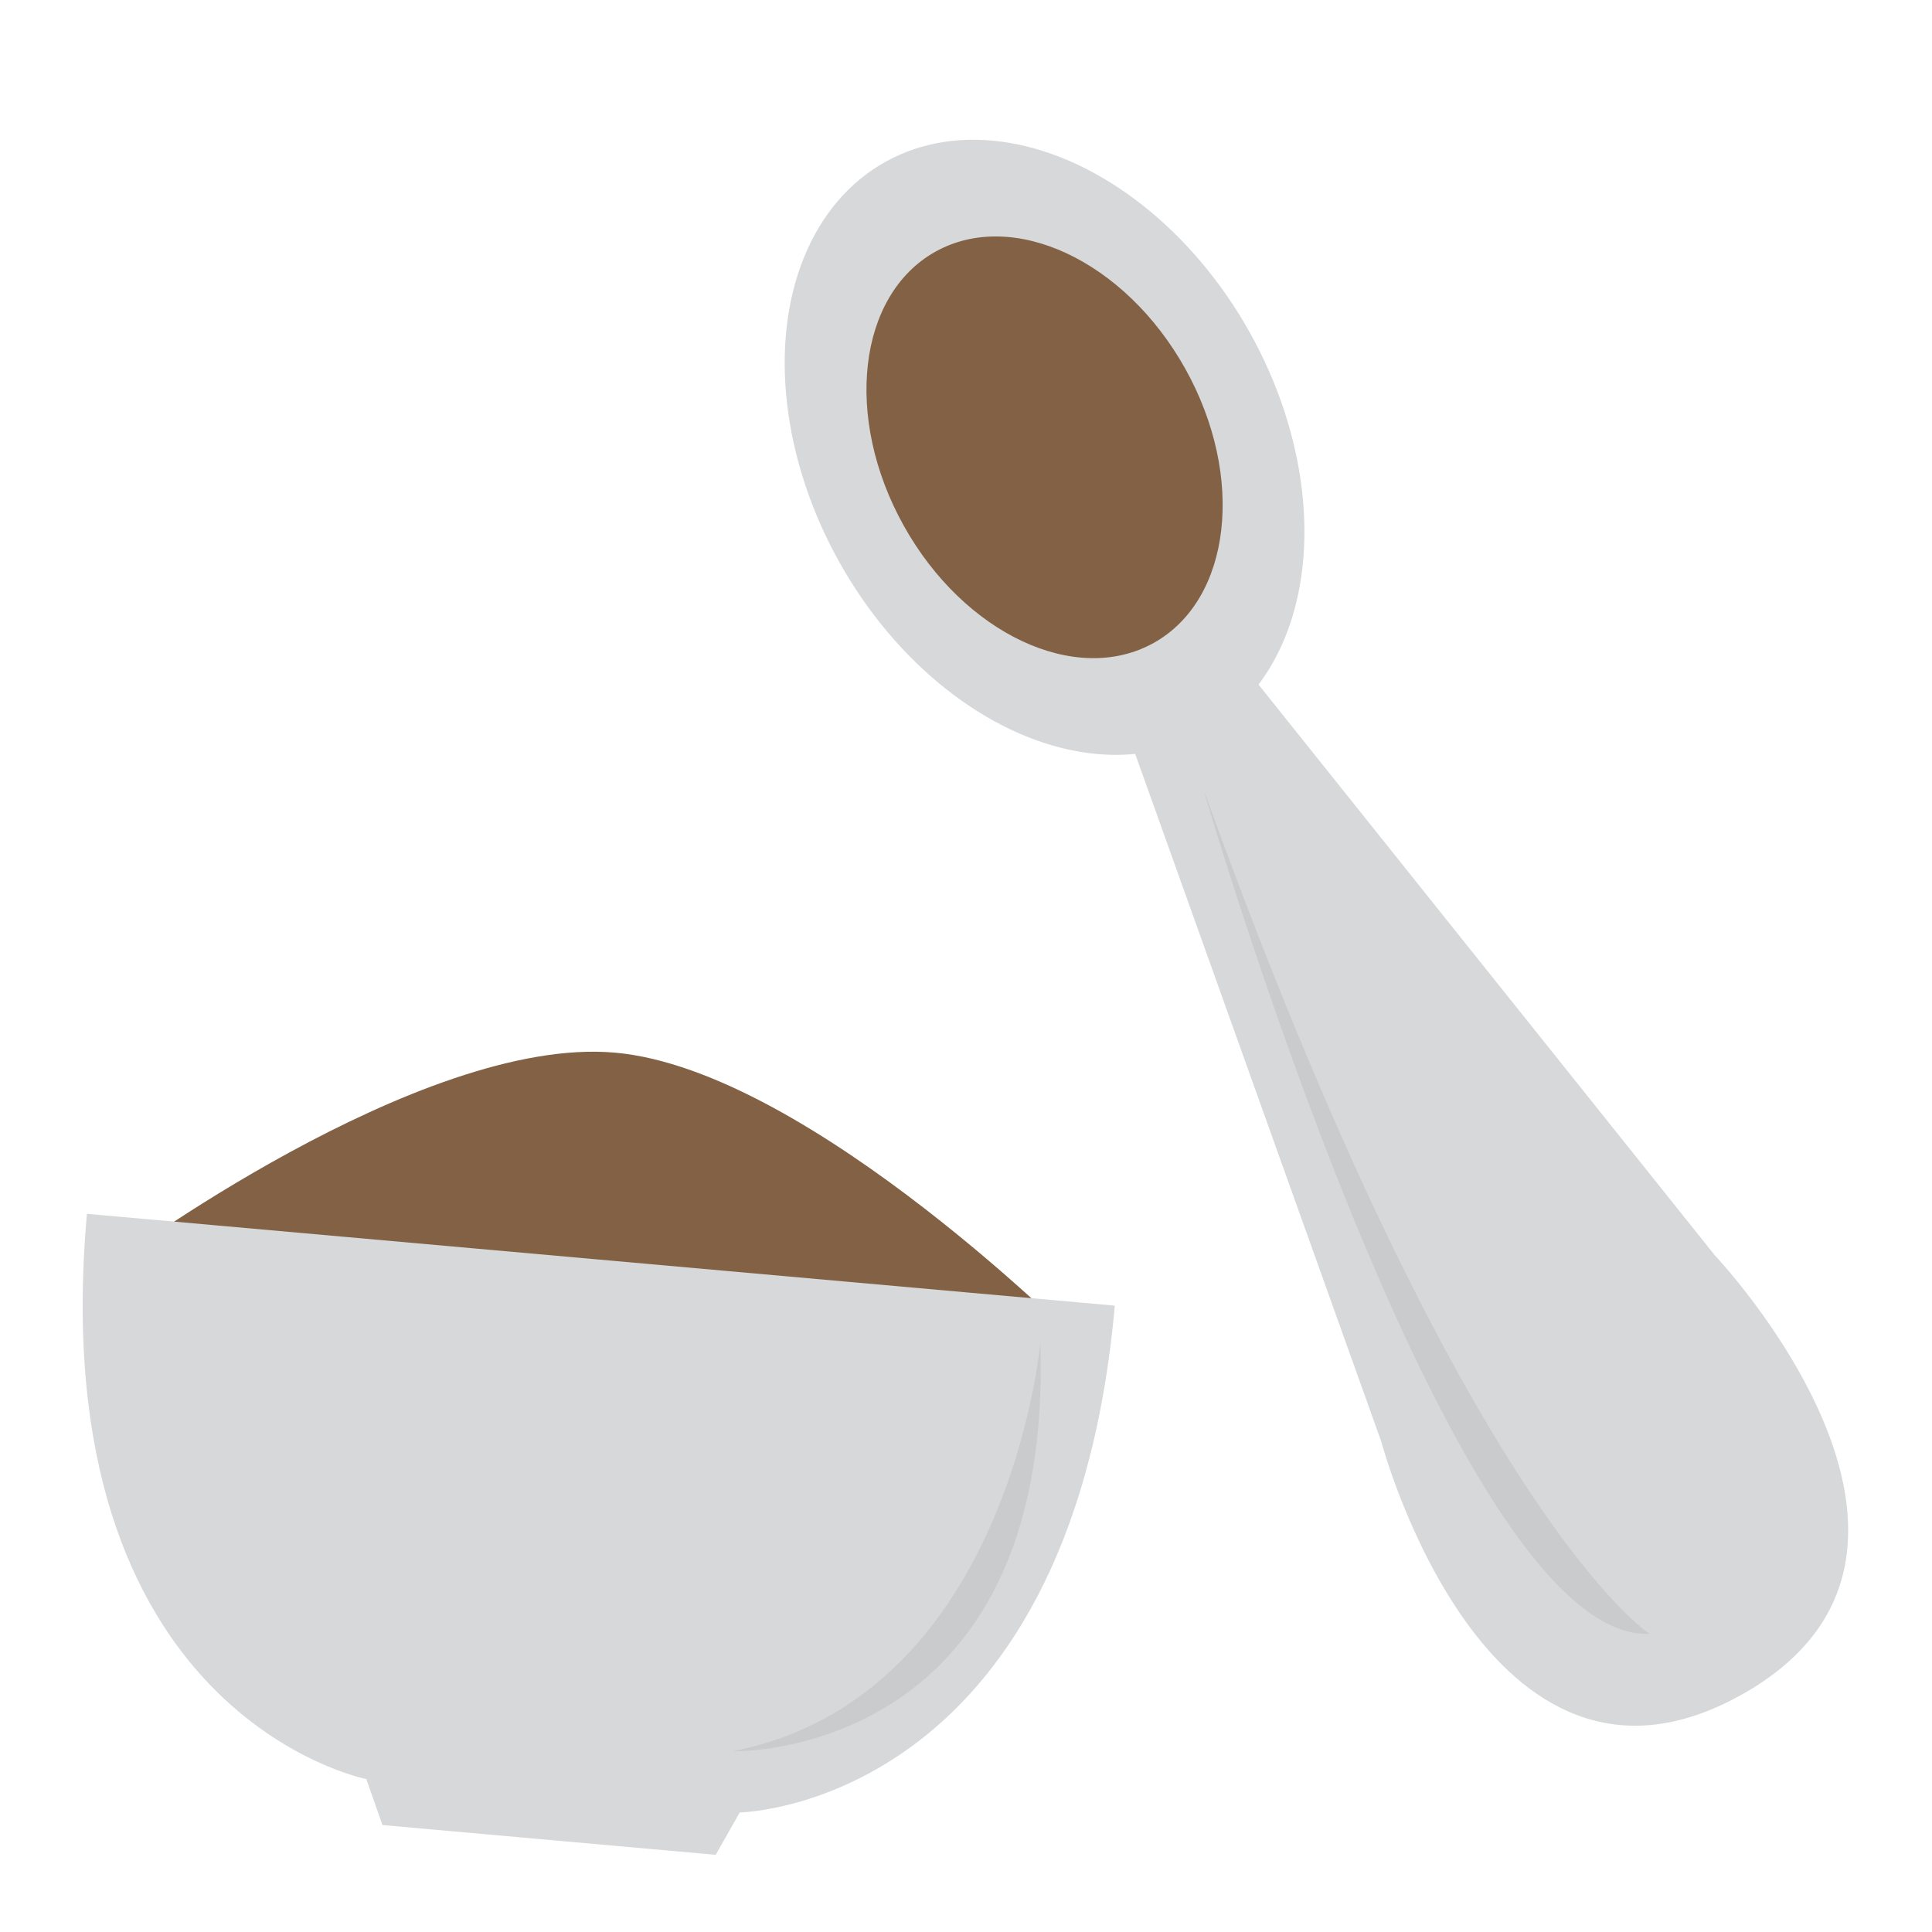 <?xml version="1.0" encoding="utf-8"?>
<!-- Generator: Adobe Illustrator 25.4.1, SVG Export Plug-In . SVG Version: 6.00 Build 0)  -->
<svg version="1.1" id="Calque_1" xmlns="http://www.w3.org/2000/svg" xmlns:xlink="http://www.w3.org/1999/xlink" x="0px" y="0px"
	 viewBox="0 0 36.85 36.85" style="enable-background:new 0 0 36.85 36.85;" xml:space="preserve">
<g>
	<path style="fill:#D6D8D9;" d="M32.705,23.94L18.888,6.657l7.456,20.834c0,0,2.005,7.55,6.87,4.835
		C38.078,29.611,32.705,23.94,32.705,23.94z"/>
	
		<ellipse transform="matrix(0.873 -0.487 0.487 0.873 -1.629 10.794)" style="fill:#D6D8D9;" cx="19.931" cy="8.527" rx="4.487" ry="6.236"/>
	
		<ellipse transform="matrix(0.873 -0.487 0.487 0.873 -1.629 10.794)" style="fill:#826145;" cx="19.931" cy="8.527" rx="3.075" ry="4.274"/>
	<path style="fill:#C9CBCC;" d="M22.951,15.045c0,0,4.727,16.289,8.512,16.118
		C31.463,31.163,27.945,28.921,22.951,15.045z"/>
</g>
<g>
	<g>
		<path style="fill:#826145;" d="M11.733,20.078c-3.736-0.334-9.615,4.052-9.615,4.052l8.887,5.707
			l9.758-4.042C20.764,25.795,15.469,20.412,11.733,20.078z"/>
		<path style="fill:#D6D8D9;" d="M1.658,23.152c-0.855,9.573,5.329,10.781,5.329,10.781l0.308,0.877
			l6.356,0.568l0.458-0.808c0,0,6.3-0.094,7.154-9.667L1.658,23.152z"/>
	</g>
	<path style="fill:#C9CBCC;" d="M19.843,25.611c0,0-0.599,6.76-5.871,7.792
		C13.972,33.403,20.098,33.574,19.843,25.611z"/>
</g>
</svg>
